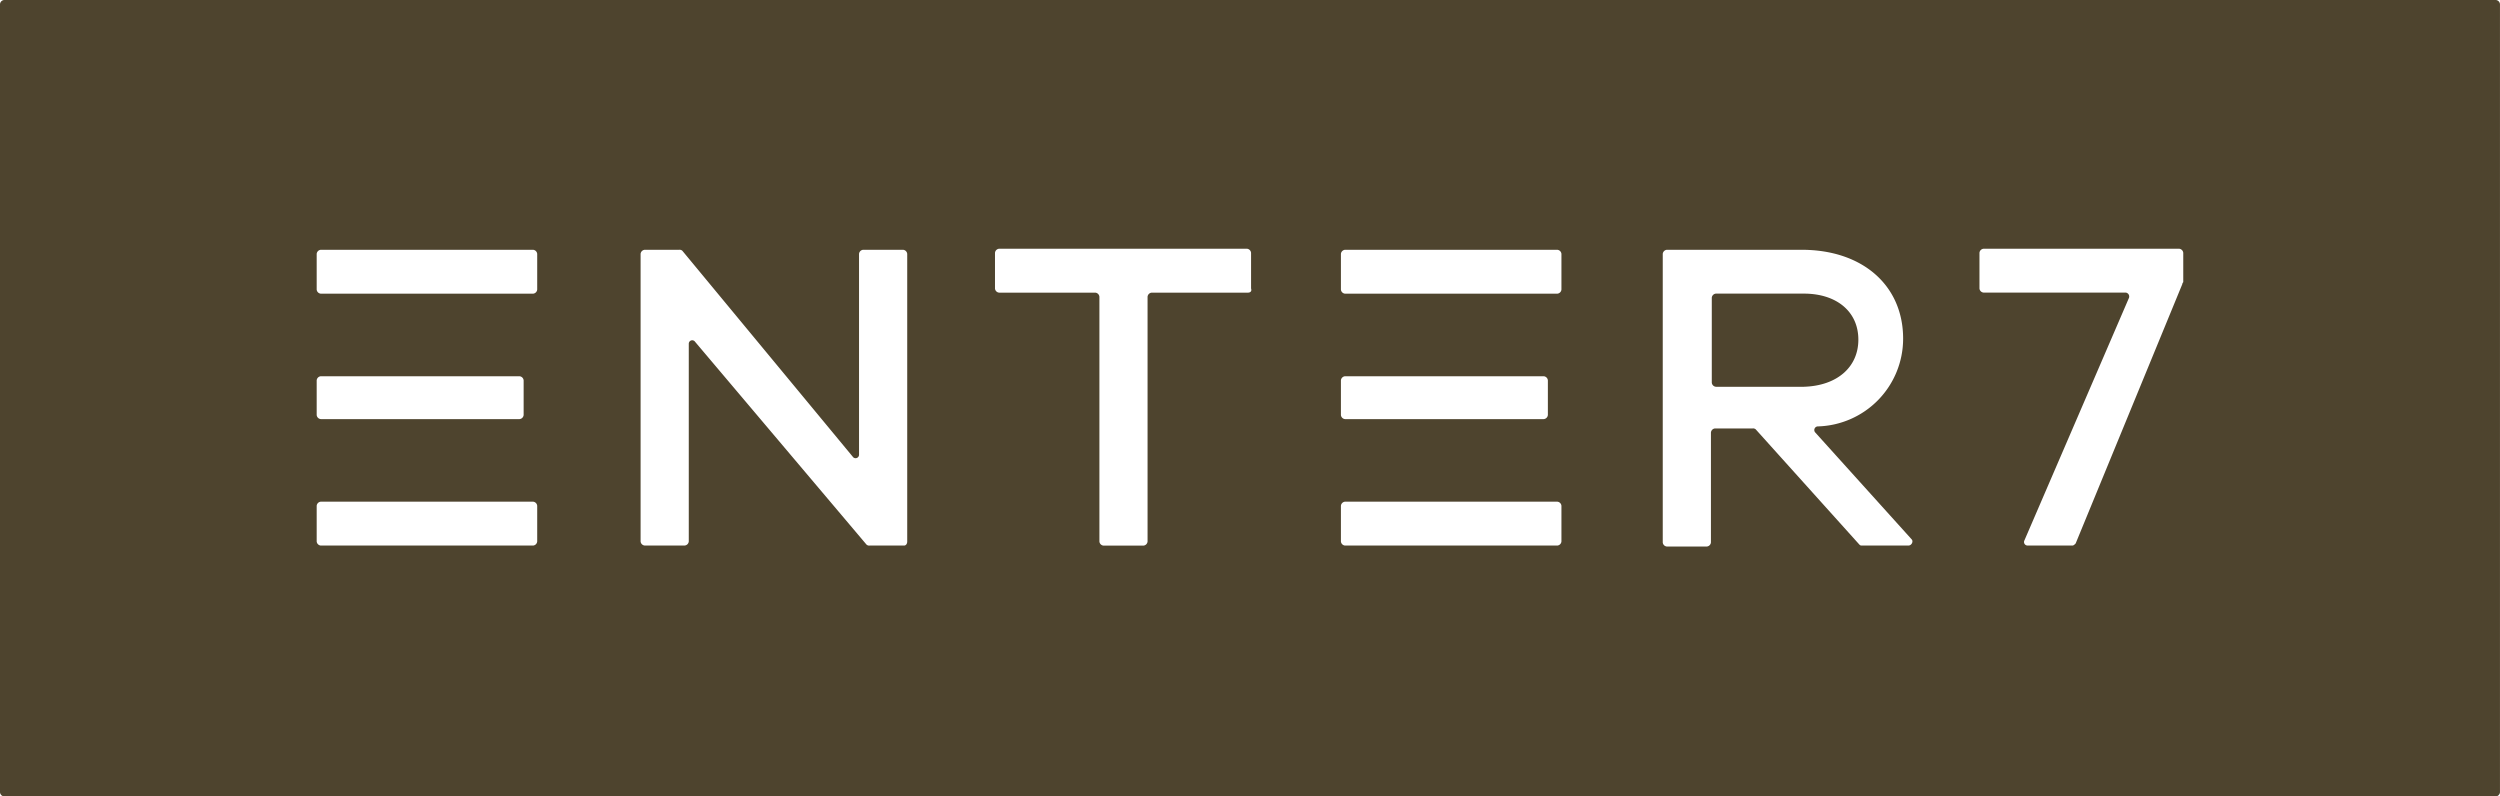<svg xmlns="http://www.w3.org/2000/svg" id="Group_36" width="87.895" height="28" data-name="Group 36">
  <defs>
    <style>
      .cls-1{fill:#4e442e}
    </style>
  </defs>
  <path id="Path_16" d="M168.953 29.719c0-.994-.773-1.619-1.914-1.619h-3.092a.158.158 0 0 0-.147.147v2.981a.158.158 0 0 0 .147.147h3.092c1.177-.036 1.914-.699 1.914-1.656z" class="cls-1" data-name="Path 16" transform="translate(-103.617 -17.777)"/>
  <path id="Path_17" d="M0 .147v27.706A.158.158 0 0 0 .147 28h87.6a.158.158 0 0 0 .147-.147V.147A.158.158 0 0 0 87.748 0H.147A.158.158 0 0 0 0 .147zm47.291 8.635h7.459a.158.158 0 0 1 .147.147v1.249a.158.158 0 0 1-.147.147h-7.459a.158.158 0 0 1-.147-.147V8.929a.158.158 0 0 1 .147-.147zm0 4.446h6.982a.158.158 0 0 1 .147.147v1.213a.158.158 0 0 1-.147.147h-6.982a.158.158 0 0 1-.147-.147v-1.213a.158.158 0 0 1 .147-.147zm-36.01-4.446h7.459a.158.158 0 0 1 .147.147v1.249a.158.158 0 0 1-.147.147h-7.459a.158.158 0 0 1-.147-.147V8.929a.158.158 0 0 1 .147-.147zm0 4.446h6.982a.158.158 0 0 1 .147.147v1.213a.158.158 0 0 1-.147.147h-6.982a.158.158 0 0 1-.147-.147v-1.213a.158.158 0 0 1 .147-.147zm7.459 5.953h-7.459a.158.158 0 0 1-.147-.147v-1.249a.158.158 0 0 1 .147-.147h7.459a.158.158 0 0 1 .147.147v1.249a.158.158 0 0 1-.147.147zm13.045 0h-1.213a.135.135 0 0 1-.11-.037l-6.026-7.129a.121.121 0 0 0-.22.073v6.945a.158.158 0 0 1-.147.147h-1.4a.158.158 0 0 1-.147-.147V8.929a.158.158 0 0 1 .147-.147h1.213a.135.135 0 0 1 .11.037l5.99 7.239a.121.121 0 0 0 .22-.073V8.929a.158.158 0 0 1 .147-.147h1.4a.158.158 0 0 1 .147.147v10.1c.004.079-.038.152-.111.152zm12.089-8.892h-3.381a.158.158 0 0 0-.147.147v8.6a.158.158 0 0 1-.147.147H38.8a.158.158 0 0 1-.147-.147v-8.6a.158.158 0 0 0-.147-.147h-3.377a.158.158 0 0 1-.147-.147v-1.25a.158.158 0 0 1 .147-.147h8.709a.158.158 0 0 1 .147.147v1.249c.036.111-.038.148-.111.148zm10.877 8.892h-7.46a.158.158 0 0 1-.147-.147v-1.249a.158.158 0 0 1 .147-.147h7.459a.158.158 0 0 1 .147.147v1.249a.158.158 0 0 1-.146.147zm10.619-.037L61.732 15.1a.135.135 0 0 0-.11-.037H60.3a.158.158 0 0 0-.147.147v3.858a.158.158 0 0 1-.147.147h-1.4a.158.158 0 0 1-.147-.147V8.929a.158.158 0 0 1 .147-.147h4.74c2.131 0 3.564 1.249 3.564 3.123a3.085 3.085 0 0 1-3.01 3.087.128.128 0 0 0-.073.22l3.381 3.748c.073.073 0 .22-.11.22h-1.69c.036.001-.001.001-.038-.036zm11.354-9.15l-3.748 9.113c-.037.037-.073.073-.11.073h-1.58a.124.124 0 0 1-.11-.184l3.675-8.525a.14.14 0 0 0-.11-.184h-5a.158.158 0 0 1-.147-.147V8.892a.158.158 0 0 1 .147-.147h6.871a.158.158 0 0 1 .147.147v1.029a.114.114 0 0 0-.035.074z" class="cls-1" data-name="Path 17"/>
</svg>
